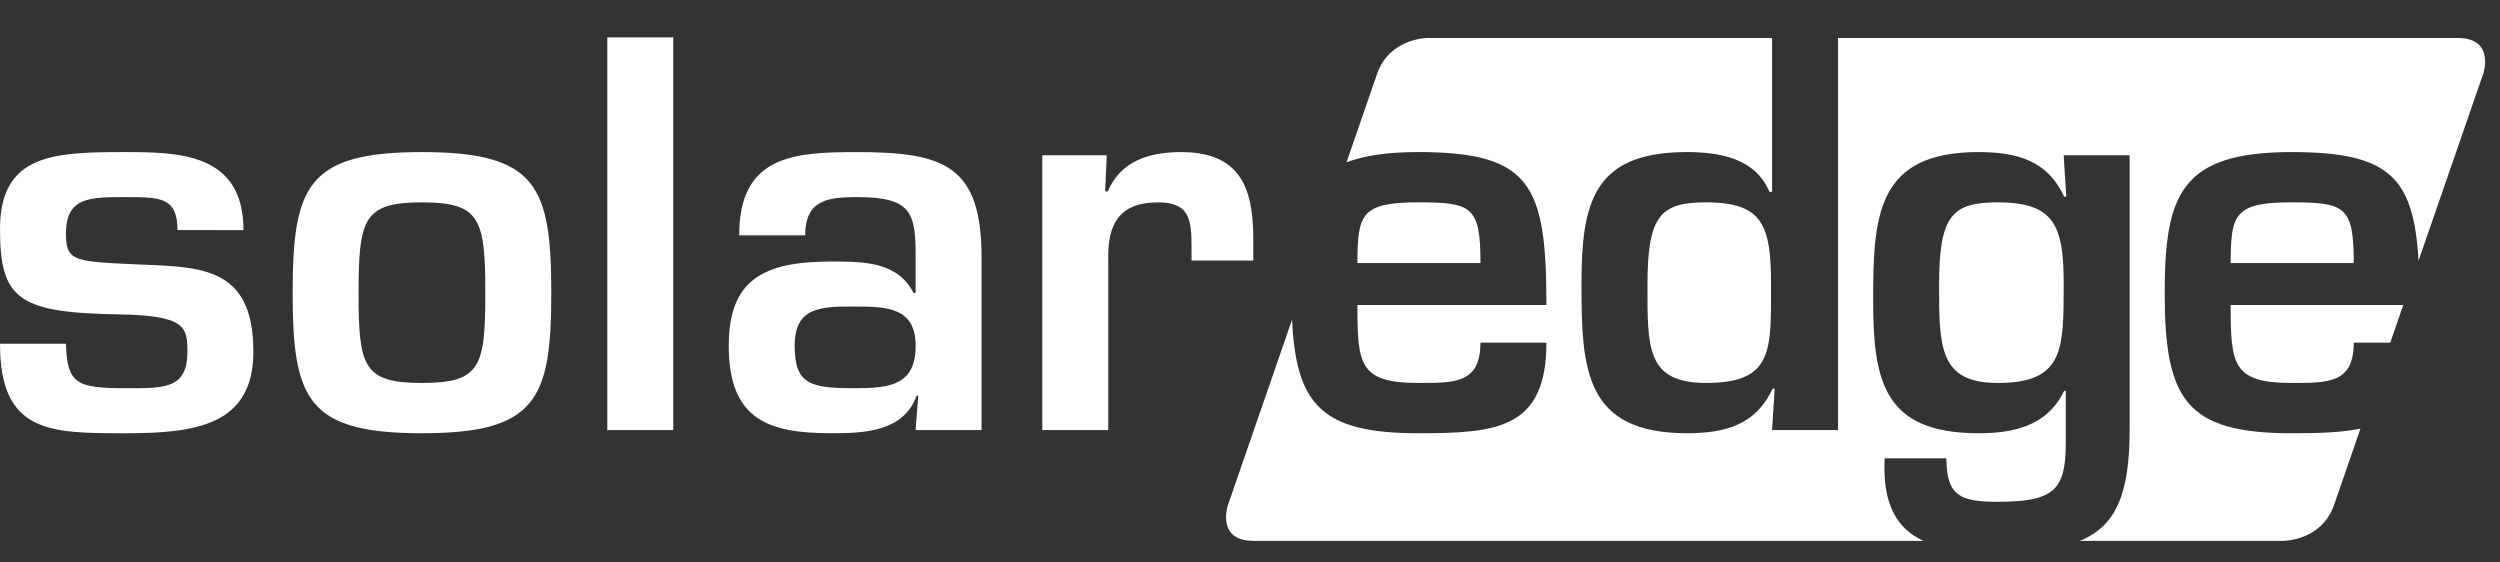 <?xml version="1.0" encoding="utf-8"?>
<!-- Generator: Adobe Illustrator 16.0.0, SVG Export Plug-In . SVG Version: 6.00 Build 0)  -->
<!DOCTYPE svg PUBLIC "-//W3C//DTD SVG 1.1//EN" "http://www.w3.org/Graphics/SVG/1.1/DTD/svg11.dtd">
<svg version="1.1" id="Ebene_1" xmlns="http://www.w3.org/2000/svg" xmlns:xlink="http://www.w3.org/1999/xlink" x="0px" y="0px"
	 width="180px" height="40.474px" viewBox="0 0 180 40.474" enable-background="new 0 0 180 40.474" xml:space="preserve">
<rect x="0" y="0" width="180" height="40.474" fill="#333333" stroke="none"/>
<g id="g10">
	<g id="g12">
		<g id="g14">
			<path id="path16" fill="#FFFFFF" d="M176.946,2.735c2.737,0,1.841,2.59,1.841,2.59l-4.652,13.443
				c-0.353-6.039-2.124-7.818-9.155-7.818c-7.99,0-9.121,3.092-9.121,10.179c0,7.651,1.546,10.064,9.121,10.064
				c1.918,0,3.591-0.043,4.973-0.333l-1.9,5.494c-0.895,2.587-3.632,2.587-3.632,2.587h-14.67c2.625-1.074,3.583-3.403,3.583-8.013
				v-19.75h-4.749l0.187,2.977h-0.151c-1.206-2.601-3.392-3.205-6.181-3.205c-7.349,0-7.574,4.637-7.574,10.705
				c0,5.806,0.79,9.538,7.574,9.538c2.412,0,4.939-0.453,6.181-3.055h0.114v3.77c0,3.394-0.865,4.221-4.899,4.221
				c-2.677,0-3.694-0.413-3.694-3.127h-4.449c-0.171,3.364,0.928,5.082,2.792,5.939H90.261c-2.74,0-1.845-2.587-1.845-2.587
				l4.613-13.34c0.281,6.159,2.169,8.179,9.079,8.179c5.654,0,9.233-0.302,9.233-6.521h-4.749c0,2.938-1.848,2.899-4.484,2.899
				c-4.259,0-4.373-1.355-4.373-5.612h13.606c0-8.633-1.091-11.01-9.233-11.01c-2.207,0-3.879,0.245-5.16,0.739l2.202-6.364
				c0.895-2.59,3.634-2.59,3.634-2.59h24.805v11.079h-0.189c-1.018-2.411-3.544-2.864-5.955-2.864c-6.788,0-7.579,3.734-7.579,9.536
				c0,6.071,0.228,10.707,7.579,10.707c2.788,0,4.974-0.604,6.18-3.204h0.15l-0.186,2.977h4.748V2.735H176.946z M106.593,18.942
				h-8.857c0-3.505,0.263-4.373,4.373-4.373C105.991,14.569,106.593,14.871,106.593,18.942z M122.84,27.572
				c-4.334,0-4.221-2.598-4.221-7.086c0-4.974,0.941-5.917,4.221-5.917c4.108,0,4.674,1.697,4.674,5.917
				C127.514,25.2,127.703,27.572,122.84,27.572z M143.836,27.572c-4.221,0-4.221-2.598-4.221-7.086c0-4.974,0.942-5.917,4.221-5.917
				c4.108,0,4.75,1.697,4.75,5.917C148.585,25.2,148.585,27.572,143.836,27.572z M164.981,14.569c3.884,0,4.487,0.302,4.487,4.373
				h-8.858C160.609,15.436,160.873,14.569,164.981,14.569z M169.468,24.673c0,2.938-1.848,2.899-4.487,2.899
				c-4.259,0-4.372-1.355-4.372-5.612h12.426l-0.938,2.713H169.468z"/>
		</g>
		<path id="path18" fill="#FFFFFF" d="M12.779,16.567c0-2.376-1.244-2.376-3.772-2.376c-2.523,0-4.257,0-4.257,2.603
			c0,1.962,0.527,2.036,4.674,2.222c4.675,0.229,8.819-0.11,8.819,6.298c0,5.352-4.222,5.88-9.236,5.88
			c-5.388,0-9.007,0-9.007-6.445h4.75c0.074,2.863,0.754,3.203,4.257,3.203c2.83,0,4.487,0.074,4.487-2.638
			c0-1.735-0.113-2.602-4.901-2.678C1.319,22.523,0,21.544,0,16.491c0-5.425,3.92-5.541,9.007-5.541
			c3.885,0,8.522,0.076,8.522,5.617H12.779z M30.38,10.95c8.256,0,9.312,2.449,9.312,10.142c0,7.652-1.056,10.102-9.312,10.102
			c-8.253,0-9.308-2.449-9.308-10.102C21.072,13.399,22.126,10.95,30.38,10.95z M25.818,21.129c0,5.274,0.342,6.443,4.562,6.443
			c4.221,0,4.562-1.169,4.562-6.443c0-5.353-0.34-6.56-4.562-6.56C26.16,14.569,25.818,15.776,25.818,21.129z M48.474,30.966h-4.749
			V2.694h4.749V30.966z M66.114,28.48H66c-0.941,2.637-3.845,2.713-6.143,2.713c-4.486,0-7.388-0.943-7.388-6.294
			c0-4.751,2.487-6.069,7.388-6.069c2.413,0,4.787,0.038,5.917,2.262h0.151v-2.563c0-3.205-0.264-4.337-4.222-4.337
			c-2.074,0-3.732,0.188-3.732,2.752h-4.75c0-5.766,3.958-5.993,8.482-5.993c6.332,0,8.97,0.982,8.97,7.616v12.399h-4.749
			L66.114,28.48z M57.217,24.899c0,2.789,1.133,3.052,4.336,3.052c2.526,0,4.374-0.226,4.374-3.052c0-2.753-2.036-2.829-4.374-2.829
			C59.14,22.07,57.217,22.07,57.217,24.899z M75.047,11.178h4.638L79.57,13.78h0.189c0.94-2.188,2.976-2.83,5.276-2.83
			c4.185,0,5.201,2.488,5.201,6.219v1.587h-4.446v-1.022c0-1.996-0.189-3.164-2.413-3.164c-2.828,0-3.656,1.62-3.582,4.187v12.21
			h-4.749V11.178z"/>
	</g>
</g>
</svg>
